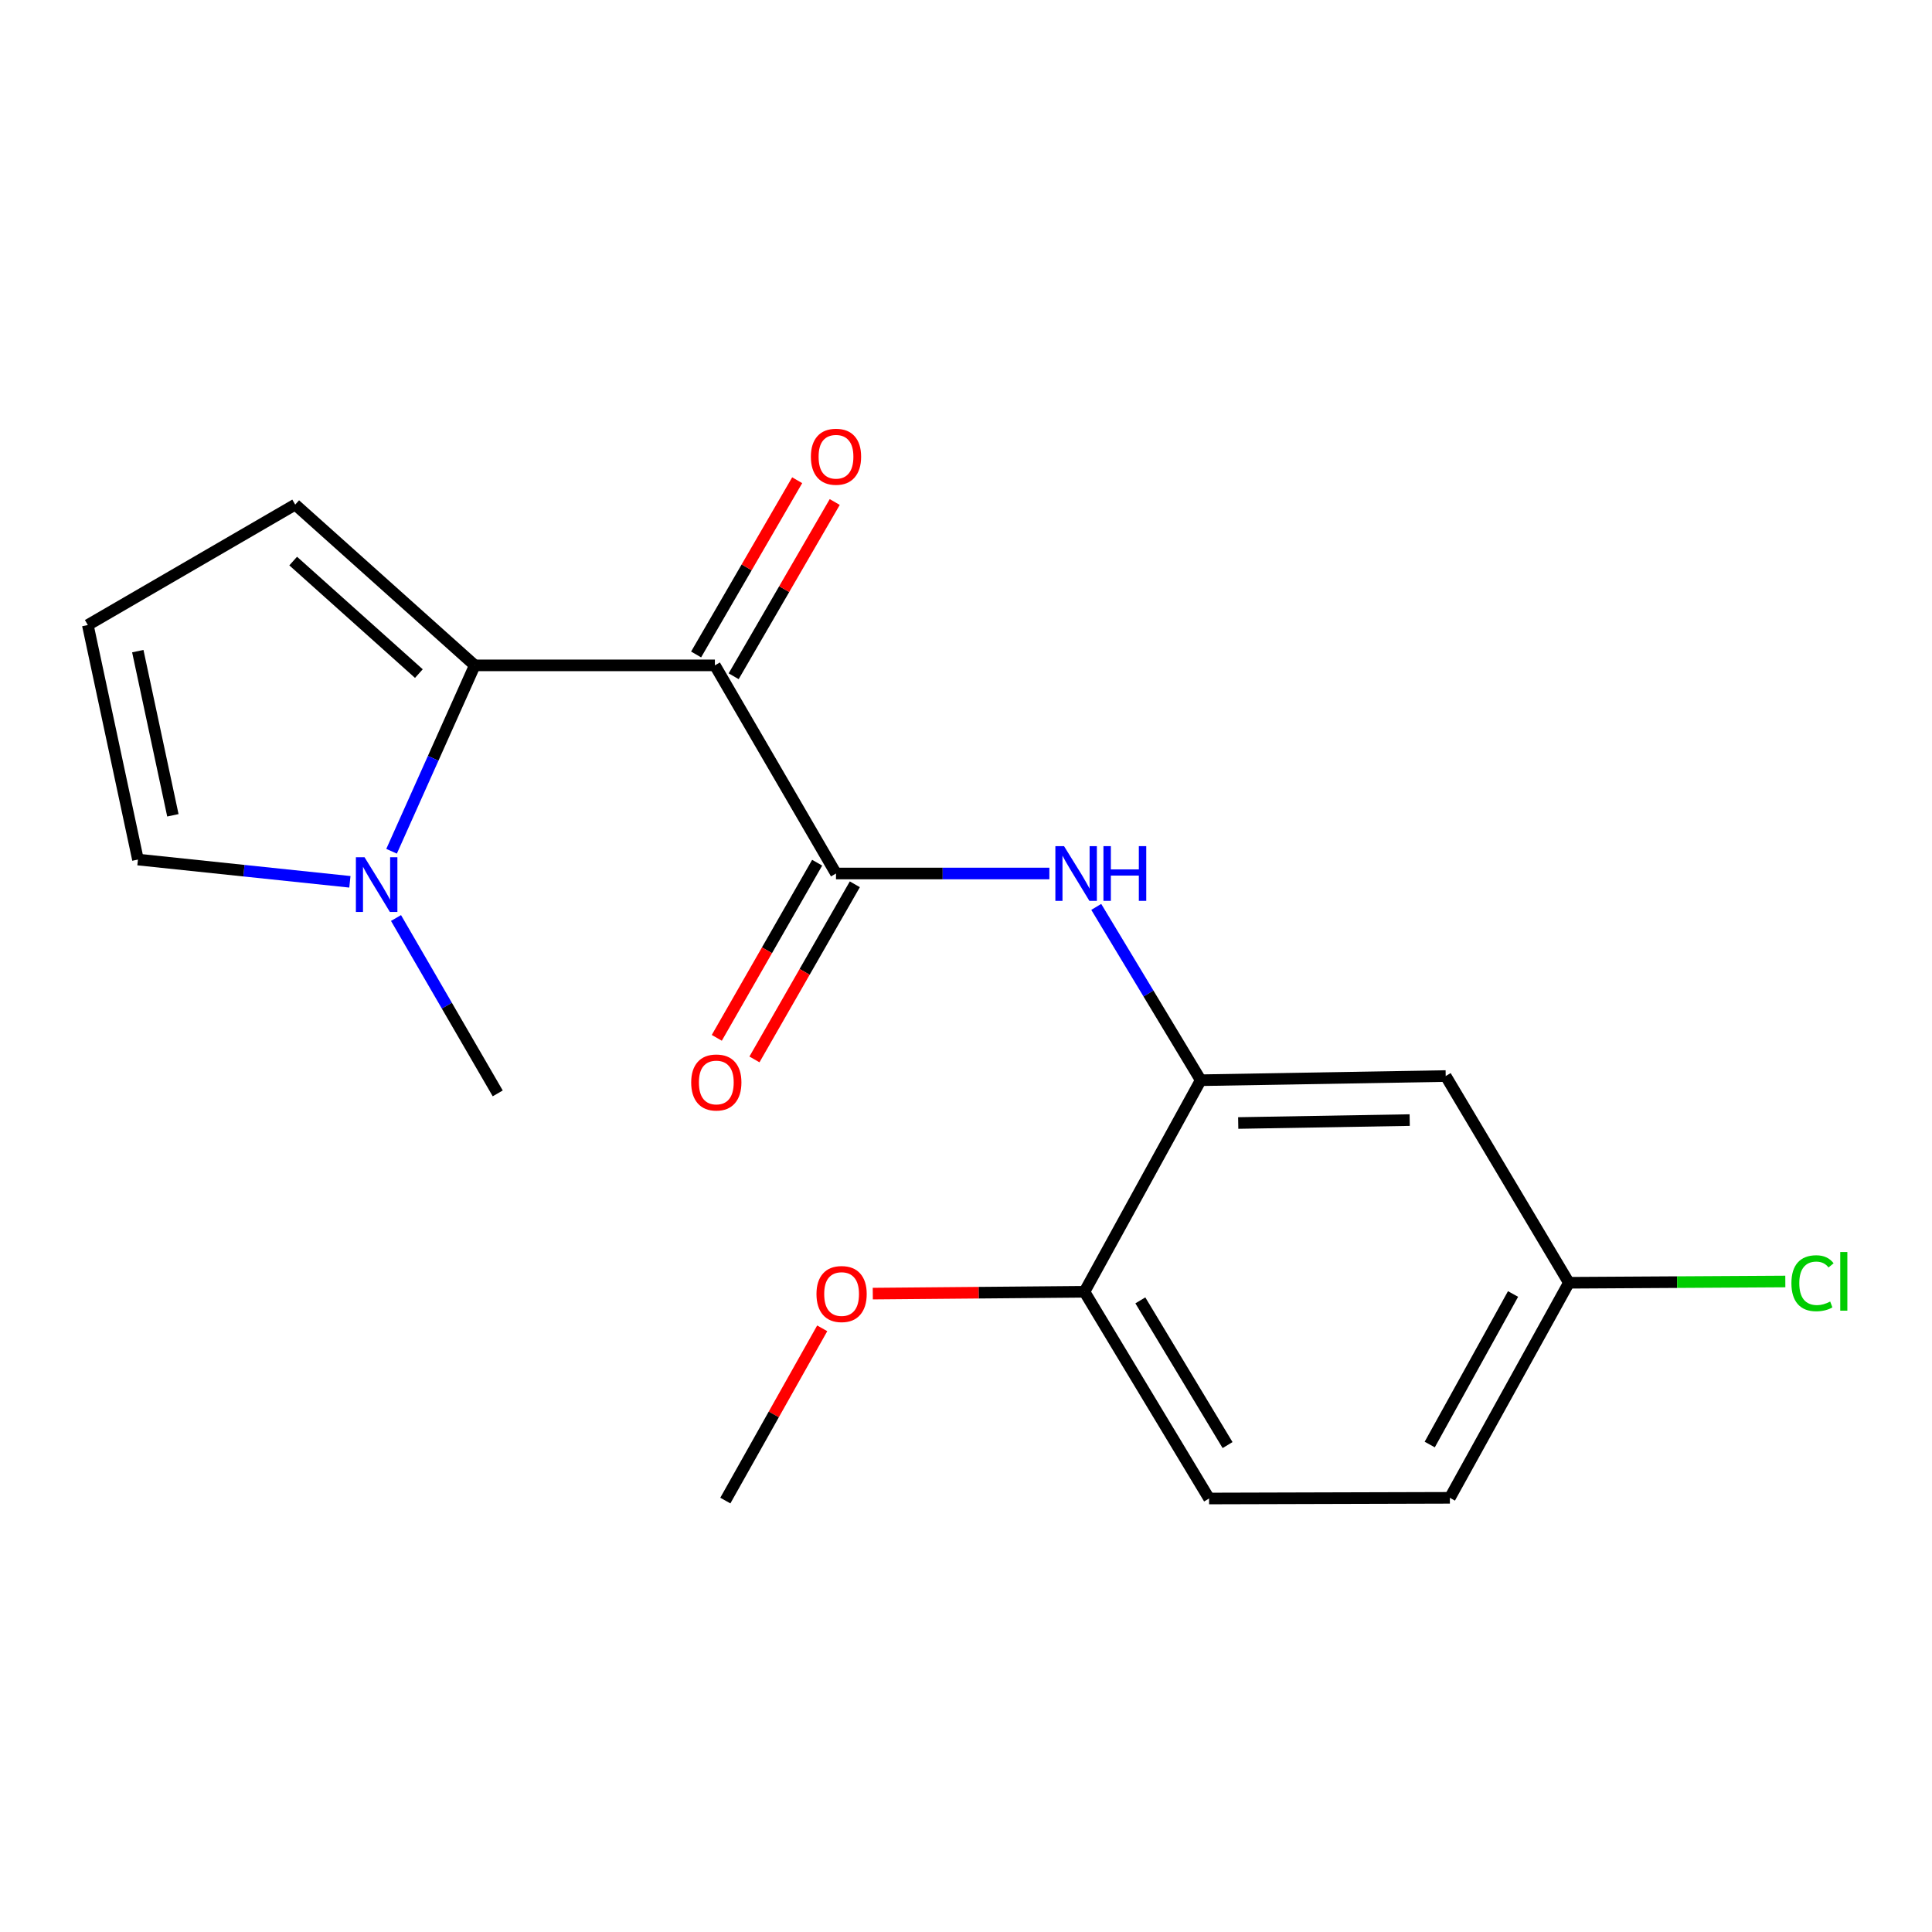 <?xml version='1.0' encoding='iso-8859-1'?>
<svg version='1.1' baseProfile='full'
              xmlns='http://www.w3.org/2000/svg'
                      xmlns:rdkit='http://www.rdkit.org/xml'
                      xmlns:xlink='http://www.w3.org/1999/xlink'
                  xml:space='preserve'
width='1000px' height='1000px' viewBox='0 0 1000 1000'>
<!-- END OF HEADER -->
<rect style='opacity:1.0;fill:#FFFFFF;stroke:none' width='1000' height='1000' x='0' y='0'> </rect>
<path class='bond-0' d='M 370.025,344.39 L 245.737,344.39' style='fill:none;fill-rule:evenodd;stroke:#000000;stroke-width:6px;stroke-linecap:butt;stroke-linejoin:miter;stroke-opacity:1' />
<path class='bond-1' d='M 370.025,344.39 L 432.712,452.123' style='fill:none;fill-rule:evenodd;stroke:#000000;stroke-width:6px;stroke-linecap:butt;stroke-linejoin:miter;stroke-opacity:1' />
<path class='bond-7' d='M 379.744,350.028 L 405.901,304.935' style='fill:none;fill-rule:evenodd;stroke:#000000;stroke-width:6px;stroke-linecap:butt;stroke-linejoin:miter;stroke-opacity:1' />
<path class='bond-7' d='M 405.901,304.935 L 432.058,259.842' style='fill:none;fill-rule:evenodd;stroke:#FF0000;stroke-width:6px;stroke-linecap:butt;stroke-linejoin:miter;stroke-opacity:1' />
<path class='bond-7' d='M 360.305,338.752 L 386.462,293.659' style='fill:none;fill-rule:evenodd;stroke:#000000;stroke-width:6px;stroke-linecap:butt;stroke-linejoin:miter;stroke-opacity:1' />
<path class='bond-7' d='M 386.462,293.659 L 412.619,248.566' style='fill:none;fill-rule:evenodd;stroke:#FF0000;stroke-width:6px;stroke-linecap:butt;stroke-linejoin:miter;stroke-opacity:1' />
<path class='bond-2' d='M 245.737,344.39 L 224.207,392.5' style='fill:none;fill-rule:evenodd;stroke:#000000;stroke-width:6px;stroke-linecap:butt;stroke-linejoin:miter;stroke-opacity:1' />
<path class='bond-2' d='M 224.207,392.5 L 202.677,440.61' style='fill:none;fill-rule:evenodd;stroke:#0000FF;stroke-width:6px;stroke-linecap:butt;stroke-linejoin:miter;stroke-opacity:1' />
<path class='bond-6' d='M 245.737,344.39 L 152.8,261.178' style='fill:none;fill-rule:evenodd;stroke:#000000;stroke-width:6px;stroke-linecap:butt;stroke-linejoin:miter;stroke-opacity:1' />
<path class='bond-6' d='M 216.806,348.651 L 151.75,290.403' style='fill:none;fill-rule:evenodd;stroke:#000000;stroke-width:6px;stroke-linecap:butt;stroke-linejoin:miter;stroke-opacity:1' />
<path class='bond-3' d='M 432.712,452.123 L 487.932,452.123' style='fill:none;fill-rule:evenodd;stroke:#000000;stroke-width:6px;stroke-linecap:butt;stroke-linejoin:miter;stroke-opacity:1' />
<path class='bond-3' d='M 487.932,452.123 L 543.152,452.123' style='fill:none;fill-rule:evenodd;stroke:#0000FF;stroke-width:6px;stroke-linecap:butt;stroke-linejoin:miter;stroke-opacity:1' />
<path class='bond-11' d='M 422.963,446.535 L 396.984,491.859' style='fill:none;fill-rule:evenodd;stroke:#000000;stroke-width:6px;stroke-linecap:butt;stroke-linejoin:miter;stroke-opacity:1' />
<path class='bond-11' d='M 396.984,491.859 L 371.006,537.183' style='fill:none;fill-rule:evenodd;stroke:#FF0000;stroke-width:6px;stroke-linecap:butt;stroke-linejoin:miter;stroke-opacity:1' />
<path class='bond-11' d='M 442.46,457.71 L 416.482,503.034' style='fill:none;fill-rule:evenodd;stroke:#000000;stroke-width:6px;stroke-linecap:butt;stroke-linejoin:miter;stroke-opacity:1' />
<path class='bond-11' d='M 416.482,503.034 L 390.503,548.358' style='fill:none;fill-rule:evenodd;stroke:#FF0000;stroke-width:6px;stroke-linecap:butt;stroke-linejoin:miter;stroke-opacity:1' />
<path class='bond-8' d='M 181.103,456.425 L 126.251,450.666' style='fill:none;fill-rule:evenodd;stroke:#0000FF;stroke-width:6px;stroke-linecap:butt;stroke-linejoin:miter;stroke-opacity:1' />
<path class='bond-8' d='M 126.251,450.666 L 71.398,444.906' style='fill:none;fill-rule:evenodd;stroke:#000000;stroke-width:6px;stroke-linecap:butt;stroke-linejoin:miter;stroke-opacity:1' />
<path class='bond-17' d='M 204.973,475.161 L 231.298,520.548' style='fill:none;fill-rule:evenodd;stroke:#0000FF;stroke-width:6px;stroke-linecap:butt;stroke-linejoin:miter;stroke-opacity:1' />
<path class='bond-17' d='M 231.298,520.548 L 257.623,565.935' style='fill:none;fill-rule:evenodd;stroke:#000000;stroke-width:6px;stroke-linecap:butt;stroke-linejoin:miter;stroke-opacity:1' />
<path class='bond-4' d='M 567.417,469.406 L 594.457,514.262' style='fill:none;fill-rule:evenodd;stroke:#0000FF;stroke-width:6px;stroke-linecap:butt;stroke-linejoin:miter;stroke-opacity:1' />
<path class='bond-4' d='M 594.457,514.262 L 621.496,559.118' style='fill:none;fill-rule:evenodd;stroke:#000000;stroke-width:6px;stroke-linecap:butt;stroke-linejoin:miter;stroke-opacity:1' />
<path class='bond-5' d='M 621.496,559.118 L 748.293,556.959' style='fill:none;fill-rule:evenodd;stroke:#000000;stroke-width:6px;stroke-linecap:butt;stroke-linejoin:miter;stroke-opacity:1' />
<path class='bond-5' d='M 640.898,581.264 L 729.656,579.752' style='fill:none;fill-rule:evenodd;stroke:#000000;stroke-width:6px;stroke-linecap:butt;stroke-linejoin:miter;stroke-opacity:1' />
<path class='bond-10' d='M 621.496,559.118 L 561.319,668.624' style='fill:none;fill-rule:evenodd;stroke:#000000;stroke-width:6px;stroke-linecap:butt;stroke-linejoin:miter;stroke-opacity:1' />
<path class='bond-13' d='M 748.293,556.959 L 812.053,663.954' style='fill:none;fill-rule:evenodd;stroke:#000000;stroke-width:6px;stroke-linecap:butt;stroke-linejoin:miter;stroke-opacity:1' />
<path class='bond-9' d='M 152.8,261.178 L 45.455,323.516' style='fill:none;fill-rule:evenodd;stroke:#000000;stroke-width:6px;stroke-linecap:butt;stroke-linejoin:miter;stroke-opacity:1' />
<path class='bond-19' d='M 71.398,444.906 L 45.455,323.516' style='fill:none;fill-rule:evenodd;stroke:#000000;stroke-width:6px;stroke-linecap:butt;stroke-linejoin:miter;stroke-opacity:1' />
<path class='bond-19' d='M 89.483,422.001 L 71.323,337.027' style='fill:none;fill-rule:evenodd;stroke:#000000;stroke-width:6px;stroke-linecap:butt;stroke-linejoin:miter;stroke-opacity:1' />
<path class='bond-12' d='M 561.319,668.624 L 625.816,775.619' style='fill:none;fill-rule:evenodd;stroke:#000000;stroke-width:6px;stroke-linecap:butt;stroke-linejoin:miter;stroke-opacity:1' />
<path class='bond-12' d='M 590.24,673.071 L 635.388,747.968' style='fill:none;fill-rule:evenodd;stroke:#000000;stroke-width:6px;stroke-linecap:butt;stroke-linejoin:miter;stroke-opacity:1' />
<path class='bond-16' d='M 561.319,668.624 L 506.535,669.097' style='fill:none;fill-rule:evenodd;stroke:#000000;stroke-width:6px;stroke-linecap:butt;stroke-linejoin:miter;stroke-opacity:1' />
<path class='bond-16' d='M 506.535,669.097 L 451.751,669.57' style='fill:none;fill-rule:evenodd;stroke:#FF0000;stroke-width:6px;stroke-linecap:butt;stroke-linejoin:miter;stroke-opacity:1' />
<path class='bond-14' d='M 625.816,775.619 L 750.453,775.27' style='fill:none;fill-rule:evenodd;stroke:#000000;stroke-width:6px;stroke-linecap:butt;stroke-linejoin:miter;stroke-opacity:1' />
<path class='bond-15' d='M 812.053,663.954 L 868.066,663.627' style='fill:none;fill-rule:evenodd;stroke:#000000;stroke-width:6px;stroke-linecap:butt;stroke-linejoin:miter;stroke-opacity:1' />
<path class='bond-15' d='M 868.066,663.627 L 924.078,663.3' style='fill:none;fill-rule:evenodd;stroke:#00CC00;stroke-width:6px;stroke-linecap:butt;stroke-linejoin:miter;stroke-opacity:1' />
<path class='bond-20' d='M 812.053,663.954 L 750.453,775.27' style='fill:none;fill-rule:evenodd;stroke:#000000;stroke-width:6px;stroke-linecap:butt;stroke-linejoin:miter;stroke-opacity:1' />
<path class='bond-20' d='M 783.15,669.77 L 740.03,747.691' style='fill:none;fill-rule:evenodd;stroke:#000000;stroke-width:6px;stroke-linecap:butt;stroke-linejoin:miter;stroke-opacity:1' />
<path class='bond-18' d='M 425.58,687.538 L 400.505,732.116' style='fill:none;fill-rule:evenodd;stroke:#FF0000;stroke-width:6px;stroke-linecap:butt;stroke-linejoin:miter;stroke-opacity:1' />
<path class='bond-18' d='M 400.505,732.116 L 375.431,776.693' style='fill:none;fill-rule:evenodd;stroke:#000000;stroke-width:6px;stroke-linecap:butt;stroke-linejoin:miter;stroke-opacity:1' />
<path  class='atom-3' d='M 188.689 443.718
L 197.969 458.718
Q 198.889 460.198, 200.369 462.878
Q 201.849 465.558, 201.929 465.718
L 201.929 443.718
L 205.689 443.718
L 205.689 472.038
L 201.809 472.038
L 191.849 455.638
Q 190.689 453.718, 189.449 451.518
Q 188.249 449.318, 187.889 448.638
L 187.889 472.038
L 184.209 472.038
L 184.209 443.718
L 188.689 443.718
' fill='#0000FF'/>
<path  class='atom-4' d='M 550.739 437.963
L 560.019 452.963
Q 560.939 454.443, 562.419 457.123
Q 563.899 459.803, 563.979 459.963
L 563.979 437.963
L 567.739 437.963
L 567.739 466.283
L 563.859 466.283
L 553.899 449.883
Q 552.739 447.963, 551.499 445.763
Q 550.299 443.563, 549.939 442.883
L 549.939 466.283
L 546.259 466.283
L 546.259 437.963
L 550.739 437.963
' fill='#0000FF'/>
<path  class='atom-4' d='M 571.139 437.963
L 574.979 437.963
L 574.979 450.003
L 589.459 450.003
L 589.459 437.963
L 593.299 437.963
L 593.299 466.283
L 589.459 466.283
L 589.459 453.203
L 574.979 453.203
L 574.979 466.283
L 571.139 466.283
L 571.139 437.963
' fill='#0000FF'/>
<path  class='atom-8' d='M 419.712 236.401
Q 419.712 229.601, 423.072 225.801
Q 426.432 222.001, 432.712 222.001
Q 438.992 222.001, 442.352 225.801
Q 445.712 229.601, 445.712 236.401
Q 445.712 243.281, 442.312 247.201
Q 438.912 251.081, 432.712 251.081
Q 426.472 251.081, 423.072 247.201
Q 419.712 243.321, 419.712 236.401
M 432.712 247.881
Q 437.032 247.881, 439.352 245.001
Q 441.712 242.081, 441.712 236.401
Q 441.712 230.841, 439.352 228.041
Q 437.032 225.201, 432.712 225.201
Q 428.392 225.201, 426.032 228.001
Q 423.712 230.801, 423.712 236.401
Q 423.712 242.121, 426.032 245.001
Q 428.392 247.881, 432.712 247.881
' fill='#FF0000'/>
<path  class='atom-12' d='M 357.761 560.285
Q 357.761 553.485, 361.121 549.685
Q 364.481 545.885, 370.761 545.885
Q 377.041 545.885, 380.401 549.685
Q 383.761 553.485, 383.761 560.285
Q 383.761 567.165, 380.361 571.085
Q 376.961 574.965, 370.761 574.965
Q 364.521 574.965, 361.121 571.085
Q 357.761 567.205, 357.761 560.285
M 370.761 571.765
Q 375.081 571.765, 377.401 568.885
Q 379.761 565.965, 379.761 560.285
Q 379.761 554.725, 377.401 551.925
Q 375.081 549.085, 370.761 549.085
Q 366.441 549.085, 364.081 551.885
Q 361.761 554.685, 361.761 560.285
Q 361.761 566.005, 364.081 568.885
Q 366.441 571.765, 370.761 571.765
' fill='#FF0000'/>
<path  class='atom-16' d='M 927.231 664.198
Q 927.231 657.158, 930.511 653.478
Q 933.831 649.758, 940.111 649.758
Q 945.951 649.758, 949.071 653.878
L 946.431 656.038
Q 944.151 653.038, 940.111 653.038
Q 935.831 653.038, 933.551 655.918
Q 931.311 658.758, 931.311 664.198
Q 931.311 669.798, 933.631 672.678
Q 935.991 675.558, 940.551 675.558
Q 943.671 675.558, 947.311 673.678
L 948.431 676.678
Q 946.951 677.638, 944.711 678.198
Q 942.471 678.758, 939.991 678.758
Q 933.831 678.758, 930.511 674.998
Q 927.231 671.238, 927.231 664.198
' fill='#00CC00'/>
<path  class='atom-16' d='M 952.511 648.038
L 956.191 648.038
L 956.191 678.398
L 952.511 678.398
L 952.511 648.038
' fill='#00CC00'/>
<path  class='atom-17' d='M 422.608 669.79
Q 422.608 662.99, 425.968 659.19
Q 429.328 655.39, 435.608 655.39
Q 441.888 655.39, 445.248 659.19
Q 448.608 662.99, 448.608 669.79
Q 448.608 676.67, 445.208 680.59
Q 441.808 684.47, 435.608 684.47
Q 429.368 684.47, 425.968 680.59
Q 422.608 676.71, 422.608 669.79
M 435.608 681.27
Q 439.928 681.27, 442.248 678.39
Q 444.608 675.47, 444.608 669.79
Q 444.608 664.23, 442.248 661.43
Q 439.928 658.59, 435.608 658.59
Q 431.288 658.59, 428.928 661.39
Q 426.608 664.19, 426.608 669.79
Q 426.608 675.51, 428.928 678.39
Q 431.288 681.27, 435.608 681.27
' fill='#FF0000'/>
</svg>
